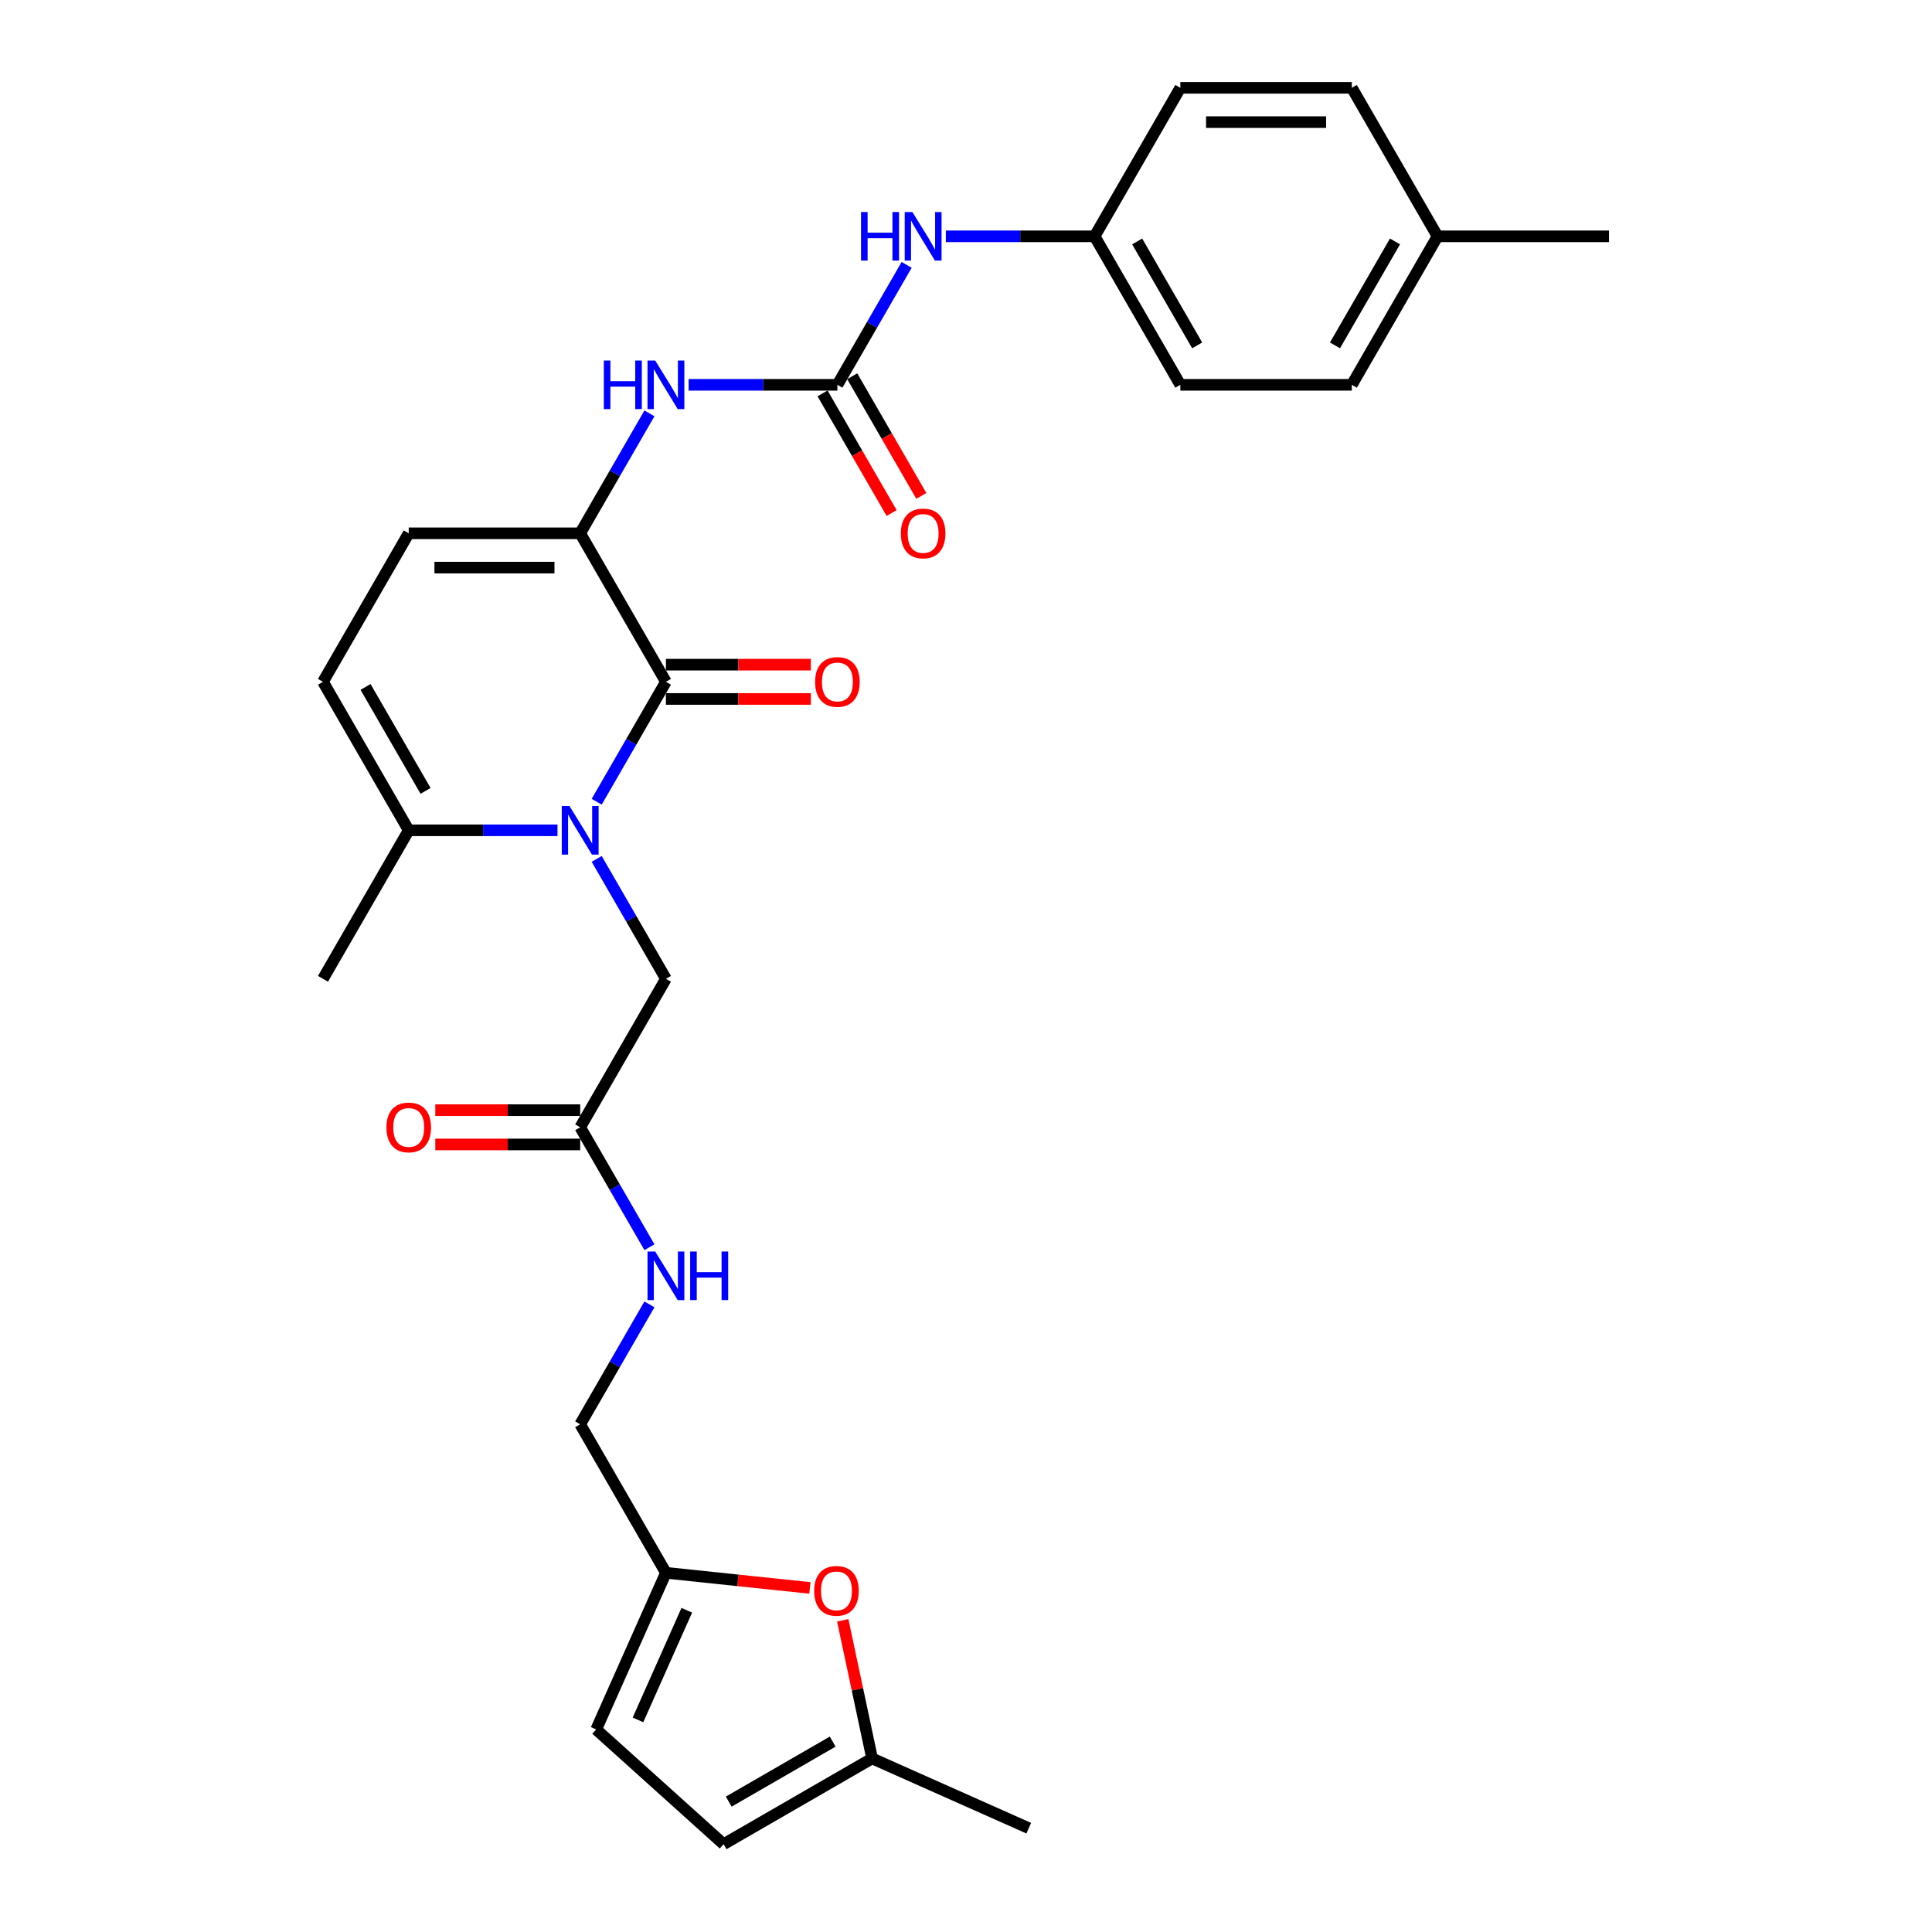 <?xml version='1.0' encoding='iso-8859-1'?>
<svg version='1.1' baseProfile='full'
              xmlns='http://www.w3.org/2000/svg'
                      xmlns:rdkit='http://www.rdkit.org/xml'
                      xmlns:xlink='http://www.w3.org/1999/xlink'
                  xml:space='preserve'
width='1000px' height='1000px' viewBox='0 0 1000 1000'>
<!-- END OF HEADER -->
<rect style='opacity:1.0;fill:#FFFFFF;stroke:none' width='1000' height='1000' x='0' y='0'> </rect>
<path class='bond-0' d='M 308.843,414.98 L 326.762,383.942' style='fill:none;fill-rule:evenodd;stroke:#0000FF;stroke-width:6px;stroke-linecap:butt;stroke-linejoin:miter;stroke-opacity:1' />
<path class='bond-0' d='M 326.762,383.942 L 344.682,352.904' style='fill:none;fill-rule:evenodd;stroke:#000000;stroke-width:6px;stroke-linecap:butt;stroke-linejoin:miter;stroke-opacity:1' />
<path class='bond-3' d='M 288.555,429.766 L 250.054,429.766' style='fill:none;fill-rule:evenodd;stroke:#0000FF;stroke-width:6px;stroke-linecap:butt;stroke-linejoin:miter;stroke-opacity:1' />
<path class='bond-3' d='M 250.054,429.766 L 211.553,429.766' style='fill:none;fill-rule:evenodd;stroke:#000000;stroke-width:6px;stroke-linecap:butt;stroke-linejoin:miter;stroke-opacity:1' />
<path class='bond-8' d='M 308.843,444.553 L 326.762,475.591' style='fill:none;fill-rule:evenodd;stroke:#0000FF;stroke-width:6px;stroke-linecap:butt;stroke-linejoin:miter;stroke-opacity:1' />
<path class='bond-8' d='M 326.762,475.591 L 344.682,506.629' style='fill:none;fill-rule:evenodd;stroke:#000000;stroke-width:6px;stroke-linecap:butt;stroke-linejoin:miter;stroke-opacity:1' />
<path class='bond-1' d='M 344.682,352.904 L 300.306,276.042' style='fill:none;fill-rule:evenodd;stroke:#000000;stroke-width:6px;stroke-linecap:butt;stroke-linejoin:miter;stroke-opacity:1' />
<path class='bond-15' d='M 344.682,361.779 L 382.18,361.779' style='fill:none;fill-rule:evenodd;stroke:#000000;stroke-width:6px;stroke-linecap:butt;stroke-linejoin:miter;stroke-opacity:1' />
<path class='bond-15' d='M 382.18,361.779 L 419.679,361.779' style='fill:none;fill-rule:evenodd;stroke:#FF0000;stroke-width:6px;stroke-linecap:butt;stroke-linejoin:miter;stroke-opacity:1' />
<path class='bond-15' d='M 344.682,344.029 L 382.18,344.029' style='fill:none;fill-rule:evenodd;stroke:#000000;stroke-width:6px;stroke-linecap:butt;stroke-linejoin:miter;stroke-opacity:1' />
<path class='bond-15' d='M 382.18,344.029 L 419.679,344.029' style='fill:none;fill-rule:evenodd;stroke:#FF0000;stroke-width:6px;stroke-linecap:butt;stroke-linejoin:miter;stroke-opacity:1' />
<path class='bond-4' d='M 300.306,276.042 L 318.226,245.004' style='fill:none;fill-rule:evenodd;stroke:#000000;stroke-width:6px;stroke-linecap:butt;stroke-linejoin:miter;stroke-opacity:1' />
<path class='bond-4' d='M 318.226,245.004 L 336.145,213.966' style='fill:none;fill-rule:evenodd;stroke:#0000FF;stroke-width:6px;stroke-linecap:butt;stroke-linejoin:miter;stroke-opacity:1' />
<path class='bond-29' d='M 300.306,276.042 L 211.553,276.042' style='fill:none;fill-rule:evenodd;stroke:#000000;stroke-width:6px;stroke-linecap:butt;stroke-linejoin:miter;stroke-opacity:1' />
<path class='bond-29' d='M 286.993,293.792 L 224.866,293.792' style='fill:none;fill-rule:evenodd;stroke:#000000;stroke-width:6px;stroke-linecap:butt;stroke-linejoin:miter;stroke-opacity:1' />
<path class='bond-2' d='M 433.435,199.179 L 394.934,199.179' style='fill:none;fill-rule:evenodd;stroke:#000000;stroke-width:6px;stroke-linecap:butt;stroke-linejoin:miter;stroke-opacity:1' />
<path class='bond-2' d='M 394.934,199.179 L 356.433,199.179' style='fill:none;fill-rule:evenodd;stroke:#0000FF;stroke-width:6px;stroke-linecap:butt;stroke-linejoin:miter;stroke-opacity:1' />
<path class='bond-12' d='M 433.435,199.179 L 451.355,168.141' style='fill:none;fill-rule:evenodd;stroke:#000000;stroke-width:6px;stroke-linecap:butt;stroke-linejoin:miter;stroke-opacity:1' />
<path class='bond-12' d='M 451.355,168.141 L 469.275,137.103' style='fill:none;fill-rule:evenodd;stroke:#0000FF;stroke-width:6px;stroke-linecap:butt;stroke-linejoin:miter;stroke-opacity:1' />
<path class='bond-16' d='M 425.749,203.617 L 443.628,234.584' style='fill:none;fill-rule:evenodd;stroke:#000000;stroke-width:6px;stroke-linecap:butt;stroke-linejoin:miter;stroke-opacity:1' />
<path class='bond-16' d='M 443.628,234.584 L 461.507,265.551' style='fill:none;fill-rule:evenodd;stroke:#FF0000;stroke-width:6px;stroke-linecap:butt;stroke-linejoin:miter;stroke-opacity:1' />
<path class='bond-16' d='M 441.121,194.742 L 459,225.709' style='fill:none;fill-rule:evenodd;stroke:#000000;stroke-width:6px;stroke-linecap:butt;stroke-linejoin:miter;stroke-opacity:1' />
<path class='bond-16' d='M 459,225.709 L 476.879,256.676' style='fill:none;fill-rule:evenodd;stroke:#FF0000;stroke-width:6px;stroke-linecap:butt;stroke-linejoin:miter;stroke-opacity:1' />
<path class='bond-6' d='M 211.553,429.766 L 167.176,352.904' style='fill:none;fill-rule:evenodd;stroke:#000000;stroke-width:6px;stroke-linecap:butt;stroke-linejoin:miter;stroke-opacity:1' />
<path class='bond-6' d='M 220.269,409.362 L 189.205,355.558' style='fill:none;fill-rule:evenodd;stroke:#000000;stroke-width:6px;stroke-linecap:butt;stroke-linejoin:miter;stroke-opacity:1' />
<path class='bond-26' d='M 211.553,429.766 L 167.176,506.629' style='fill:none;fill-rule:evenodd;stroke:#000000;stroke-width:6px;stroke-linecap:butt;stroke-linejoin:miter;stroke-opacity:1' />
<path class='bond-5' d='M 211.553,276.042 L 167.176,352.904' style='fill:none;fill-rule:evenodd;stroke:#000000;stroke-width:6px;stroke-linecap:butt;stroke-linejoin:miter;stroke-opacity:1' />
<path class='bond-7' d='M 419.192,821.91 L 381.937,817.994' style='fill:none;fill-rule:evenodd;stroke:#FF0000;stroke-width:6px;stroke-linecap:butt;stroke-linejoin:miter;stroke-opacity:1' />
<path class='bond-7' d='M 381.937,817.994 L 344.682,814.078' style='fill:none;fill-rule:evenodd;stroke:#000000;stroke-width:6px;stroke-linecap:butt;stroke-linejoin:miter;stroke-opacity:1' />
<path class='bond-11' d='M 436.205,838.674 L 443.803,874.422' style='fill:none;fill-rule:evenodd;stroke:#FF0000;stroke-width:6px;stroke-linecap:butt;stroke-linejoin:miter;stroke-opacity:1' />
<path class='bond-11' d='M 443.803,874.422 L 451.402,910.169' style='fill:none;fill-rule:evenodd;stroke:#000000;stroke-width:6px;stroke-linecap:butt;stroke-linejoin:miter;stroke-opacity:1' />
<path class='bond-10' d='M 344.682,506.629 L 300.306,583.491' style='fill:none;fill-rule:evenodd;stroke:#000000;stroke-width:6px;stroke-linecap:butt;stroke-linejoin:miter;stroke-opacity:1' />
<path class='bond-9' d='M 344.682,814.078 L 300.306,737.216' style='fill:none;fill-rule:evenodd;stroke:#000000;stroke-width:6px;stroke-linecap:butt;stroke-linejoin:miter;stroke-opacity:1' />
<path class='bond-13' d='M 344.682,814.078 L 308.583,895.158' style='fill:none;fill-rule:evenodd;stroke:#000000;stroke-width:6px;stroke-linecap:butt;stroke-linejoin:miter;stroke-opacity:1' />
<path class='bond-13' d='M 355.483,833.46 L 330.214,890.216' style='fill:none;fill-rule:evenodd;stroke:#000000;stroke-width:6px;stroke-linecap:butt;stroke-linejoin:miter;stroke-opacity:1' />
<path class='bond-17' d='M 300.306,583.491 L 318.226,614.529' style='fill:none;fill-rule:evenodd;stroke:#000000;stroke-width:6px;stroke-linecap:butt;stroke-linejoin:miter;stroke-opacity:1' />
<path class='bond-17' d='M 318.226,614.529 L 336.145,645.567' style='fill:none;fill-rule:evenodd;stroke:#0000FF;stroke-width:6px;stroke-linecap:butt;stroke-linejoin:miter;stroke-opacity:1' />
<path class='bond-18' d='M 300.306,574.616 L 262.808,574.616' style='fill:none;fill-rule:evenodd;stroke:#000000;stroke-width:6px;stroke-linecap:butt;stroke-linejoin:miter;stroke-opacity:1' />
<path class='bond-18' d='M 262.808,574.616 L 225.309,574.616' style='fill:none;fill-rule:evenodd;stroke:#FF0000;stroke-width:6px;stroke-linecap:butt;stroke-linejoin:miter;stroke-opacity:1' />
<path class='bond-18' d='M 300.306,592.366 L 262.808,592.366' style='fill:none;fill-rule:evenodd;stroke:#000000;stroke-width:6px;stroke-linecap:butt;stroke-linejoin:miter;stroke-opacity:1' />
<path class='bond-18' d='M 262.808,592.366 L 225.309,592.366' style='fill:none;fill-rule:evenodd;stroke:#FF0000;stroke-width:6px;stroke-linecap:butt;stroke-linejoin:miter;stroke-opacity:1' />
<path class='bond-27' d='M 451.402,910.169 L 532.482,946.268' style='fill:none;fill-rule:evenodd;stroke:#000000;stroke-width:6px;stroke-linecap:butt;stroke-linejoin:miter;stroke-opacity:1' />
<path class='bond-30' d='M 451.402,910.169 L 374.539,954.545' style='fill:none;fill-rule:evenodd;stroke:#000000;stroke-width:6px;stroke-linecap:butt;stroke-linejoin:miter;stroke-opacity:1' />
<path class='bond-30' d='M 430.997,901.453 L 377.194,932.517' style='fill:none;fill-rule:evenodd;stroke:#000000;stroke-width:6px;stroke-linecap:butt;stroke-linejoin:miter;stroke-opacity:1' />
<path class='bond-20' d='M 489.563,122.317 L 528.064,122.317' style='fill:none;fill-rule:evenodd;stroke:#0000FF;stroke-width:6px;stroke-linecap:butt;stroke-linejoin:miter;stroke-opacity:1' />
<path class='bond-20' d='M 528.064,122.317 L 566.565,122.317' style='fill:none;fill-rule:evenodd;stroke:#000000;stroke-width:6px;stroke-linecap:butt;stroke-linejoin:miter;stroke-opacity:1' />
<path class='bond-14' d='M 308.583,895.158 L 374.539,954.545' style='fill:none;fill-rule:evenodd;stroke:#000000;stroke-width:6px;stroke-linecap:butt;stroke-linejoin:miter;stroke-opacity:1' />
<path class='bond-19' d='M 336.145,675.14 L 318.226,706.178' style='fill:none;fill-rule:evenodd;stroke:#0000FF;stroke-width:6px;stroke-linecap:butt;stroke-linejoin:miter;stroke-opacity:1' />
<path class='bond-19' d='M 318.226,706.178 L 300.306,737.216' style='fill:none;fill-rule:evenodd;stroke:#000000;stroke-width:6px;stroke-linecap:butt;stroke-linejoin:miter;stroke-opacity:1' />
<path class='bond-22' d='M 566.565,122.317 L 610.941,45.455' style='fill:none;fill-rule:evenodd;stroke:#000000;stroke-width:6px;stroke-linecap:butt;stroke-linejoin:miter;stroke-opacity:1' />
<path class='bond-23' d='M 566.565,122.317 L 610.941,199.179' style='fill:none;fill-rule:evenodd;stroke:#000000;stroke-width:6px;stroke-linecap:butt;stroke-linejoin:miter;stroke-opacity:1' />
<path class='bond-23' d='M 588.594,124.971 L 619.657,178.775' style='fill:none;fill-rule:evenodd;stroke:#000000;stroke-width:6px;stroke-linecap:butt;stroke-linejoin:miter;stroke-opacity:1' />
<path class='bond-21' d='M 744.071,122.317 L 699.694,199.179' style='fill:none;fill-rule:evenodd;stroke:#000000;stroke-width:6px;stroke-linecap:butt;stroke-linejoin:miter;stroke-opacity:1' />
<path class='bond-21' d='M 722.042,124.971 L 690.978,178.775' style='fill:none;fill-rule:evenodd;stroke:#000000;stroke-width:6px;stroke-linecap:butt;stroke-linejoin:miter;stroke-opacity:1' />
<path class='bond-28' d='M 744.071,122.317 L 832.824,122.317' style='fill:none;fill-rule:evenodd;stroke:#000000;stroke-width:6px;stroke-linecap:butt;stroke-linejoin:miter;stroke-opacity:1' />
<path class='bond-31' d='M 744.071,122.317 L 699.694,45.455' style='fill:none;fill-rule:evenodd;stroke:#000000;stroke-width:6px;stroke-linecap:butt;stroke-linejoin:miter;stroke-opacity:1' />
<path class='bond-25' d='M 610.941,45.455 L 699.694,45.455' style='fill:none;fill-rule:evenodd;stroke:#000000;stroke-width:6px;stroke-linecap:butt;stroke-linejoin:miter;stroke-opacity:1' />
<path class='bond-25' d='M 624.254,63.205 L 686.381,63.205' style='fill:none;fill-rule:evenodd;stroke:#000000;stroke-width:6px;stroke-linecap:butt;stroke-linejoin:miter;stroke-opacity:1' />
<path class='bond-24' d='M 610.941,199.179 L 699.694,199.179' style='fill:none;fill-rule:evenodd;stroke:#000000;stroke-width:6px;stroke-linecap:butt;stroke-linejoin:miter;stroke-opacity:1' />
<path  class='atom-0' d='M 294.75 417.199
L 302.986 430.512
Q 303.803 431.825, 305.116 434.204
Q 306.43 436.583, 306.501 436.725
L 306.501 417.199
L 309.838 417.199
L 309.838 442.334
L 306.394 442.334
L 297.554 427.778
Q 296.525 426.074, 295.424 424.122
Q 294.359 422.169, 294.04 421.566
L 294.04 442.334
L 290.774 442.334
L 290.774 417.199
L 294.75 417.199
' fill='#0000FF'/>
<path  class='atom-5' d='M 312.536 186.612
L 315.944 186.612
L 315.944 197.298
L 328.795 197.298
L 328.795 186.612
L 332.204 186.612
L 332.204 211.747
L 328.795 211.747
L 328.795 200.138
L 315.944 200.138
L 315.944 211.747
L 312.536 211.747
L 312.536 186.612
' fill='#0000FF'/>
<path  class='atom-5' d='M 339.126 186.612
L 347.363 199.925
Q 348.179 201.238, 349.493 203.617
Q 350.806 205.996, 350.877 206.138
L 350.877 186.612
L 354.214 186.612
L 354.214 211.747
L 350.771 211.747
L 341.931 197.191
Q 340.901 195.487, 339.801 193.535
Q 338.736 191.582, 338.416 190.978
L 338.416 211.747
L 335.15 211.747
L 335.15 186.612
L 339.126 186.612
' fill='#0000FF'/>
<path  class='atom-8' d='M 421.411 823.426
Q 421.411 817.391, 424.393 814.019
Q 427.375 810.646, 432.949 810.646
Q 438.523 810.646, 441.505 814.019
Q 444.487 817.391, 444.487 823.426
Q 444.487 829.533, 441.469 833.012
Q 438.452 836.455, 432.949 836.455
Q 427.411 836.455, 424.393 833.012
Q 421.411 829.568, 421.411 823.426
M 432.949 833.615
Q 436.783 833.615, 438.842 831.059
Q 440.937 828.468, 440.937 823.426
Q 440.937 818.492, 438.842 816.007
Q 436.783 813.486, 432.949 813.486
Q 429.115 813.486, 427.02 815.971
Q 424.961 818.456, 424.961 823.426
Q 424.961 828.503, 427.02 831.059
Q 429.115 833.615, 432.949 833.615
' fill='#FF0000'/>
<path  class='atom-13' d='M 445.665 109.749
L 449.074 109.749
L 449.074 120.435
L 461.925 120.435
L 461.925 109.749
L 465.333 109.749
L 465.333 134.884
L 461.925 134.884
L 461.925 123.275
L 449.074 123.275
L 449.074 134.884
L 445.665 134.884
L 445.665 109.749
' fill='#0000FF'/>
<path  class='atom-13' d='M 472.256 109.749
L 480.492 123.062
Q 481.309 124.376, 482.622 126.755
Q 483.936 129.133, 484.007 129.275
L 484.007 109.749
L 487.344 109.749
L 487.344 134.884
L 483.9 134.884
L 475.06 120.329
Q 474.031 118.625, 472.93 116.672
Q 471.865 114.72, 471.546 114.116
L 471.546 134.884
L 468.28 134.884
L 468.28 109.749
L 472.256 109.749
' fill='#0000FF'/>
<path  class='atom-16' d='M 421.897 352.975
Q 421.897 346.94, 424.879 343.567
Q 427.862 340.195, 433.435 340.195
Q 439.009 340.195, 441.991 343.567
Q 444.973 346.94, 444.973 352.975
Q 444.973 359.081, 441.956 362.56
Q 438.938 366.004, 433.435 366.004
Q 427.897 366.004, 424.879 362.56
Q 421.897 359.117, 421.897 352.975
M 433.435 363.164
Q 437.269 363.164, 439.328 360.608
Q 441.423 358.016, 441.423 352.975
Q 441.423 348.04, 439.328 345.555
Q 437.269 343.035, 433.435 343.035
Q 429.601 343.035, 427.507 345.52
Q 425.447 348.005, 425.447 352.975
Q 425.447 358.052, 427.507 360.608
Q 429.601 363.164, 433.435 363.164
' fill='#FF0000'/>
<path  class='atom-17' d='M 466.274 276.113
Q 466.274 270.077, 469.256 266.705
Q 472.238 263.332, 477.812 263.332
Q 483.385 263.332, 486.368 266.705
Q 489.35 270.077, 489.35 276.113
Q 489.35 282.219, 486.332 285.698
Q 483.314 289.142, 477.812 289.142
Q 472.274 289.142, 469.256 285.698
Q 466.274 282.254, 466.274 276.113
M 477.812 286.301
Q 481.646 286.301, 483.705 283.745
Q 485.8 281.154, 485.8 276.113
Q 485.8 271.178, 483.705 268.693
Q 481.646 266.172, 477.812 266.172
Q 473.978 266.172, 471.883 268.657
Q 469.824 271.142, 469.824 276.113
Q 469.824 281.189, 471.883 283.745
Q 473.978 286.301, 477.812 286.301
' fill='#FF0000'/>
<path  class='atom-18' d='M 339.126 647.786
L 347.363 661.099
Q 348.179 662.413, 349.493 664.791
Q 350.806 667.17, 350.877 667.312
L 350.877 647.786
L 354.214 647.786
L 354.214 672.921
L 350.771 672.921
L 341.931 658.365
Q 340.901 656.661, 339.801 654.709
Q 338.736 652.756, 338.416 652.153
L 338.416 672.921
L 335.15 672.921
L 335.15 647.786
L 339.126 647.786
' fill='#0000FF'/>
<path  class='atom-18' d='M 357.232 647.786
L 360.64 647.786
L 360.64 658.472
L 373.491 658.472
L 373.491 647.786
L 376.9 647.786
L 376.9 672.921
L 373.491 672.921
L 373.491 661.312
L 360.64 661.312
L 360.64 672.921
L 357.232 672.921
L 357.232 647.786
' fill='#0000FF'/>
<path  class='atom-19' d='M 200.015 583.562
Q 200.015 577.527, 202.997 574.154
Q 205.979 570.782, 211.553 570.782
Q 217.126 570.782, 220.108 574.154
Q 223.091 577.527, 223.091 583.562
Q 223.091 589.668, 220.073 593.147
Q 217.055 596.591, 211.553 596.591
Q 206.015 596.591, 202.997 593.147
Q 200.015 589.704, 200.015 583.562
M 211.553 593.751
Q 215.387 593.751, 217.446 591.195
Q 219.54 588.603, 219.54 583.562
Q 219.54 578.627, 217.446 576.142
Q 215.387 573.622, 211.553 573.622
Q 207.719 573.622, 205.624 576.107
Q 203.565 578.592, 203.565 583.562
Q 203.565 588.639, 205.624 591.195
Q 207.719 593.751, 211.553 593.751
' fill='#FF0000'/>
</svg>
